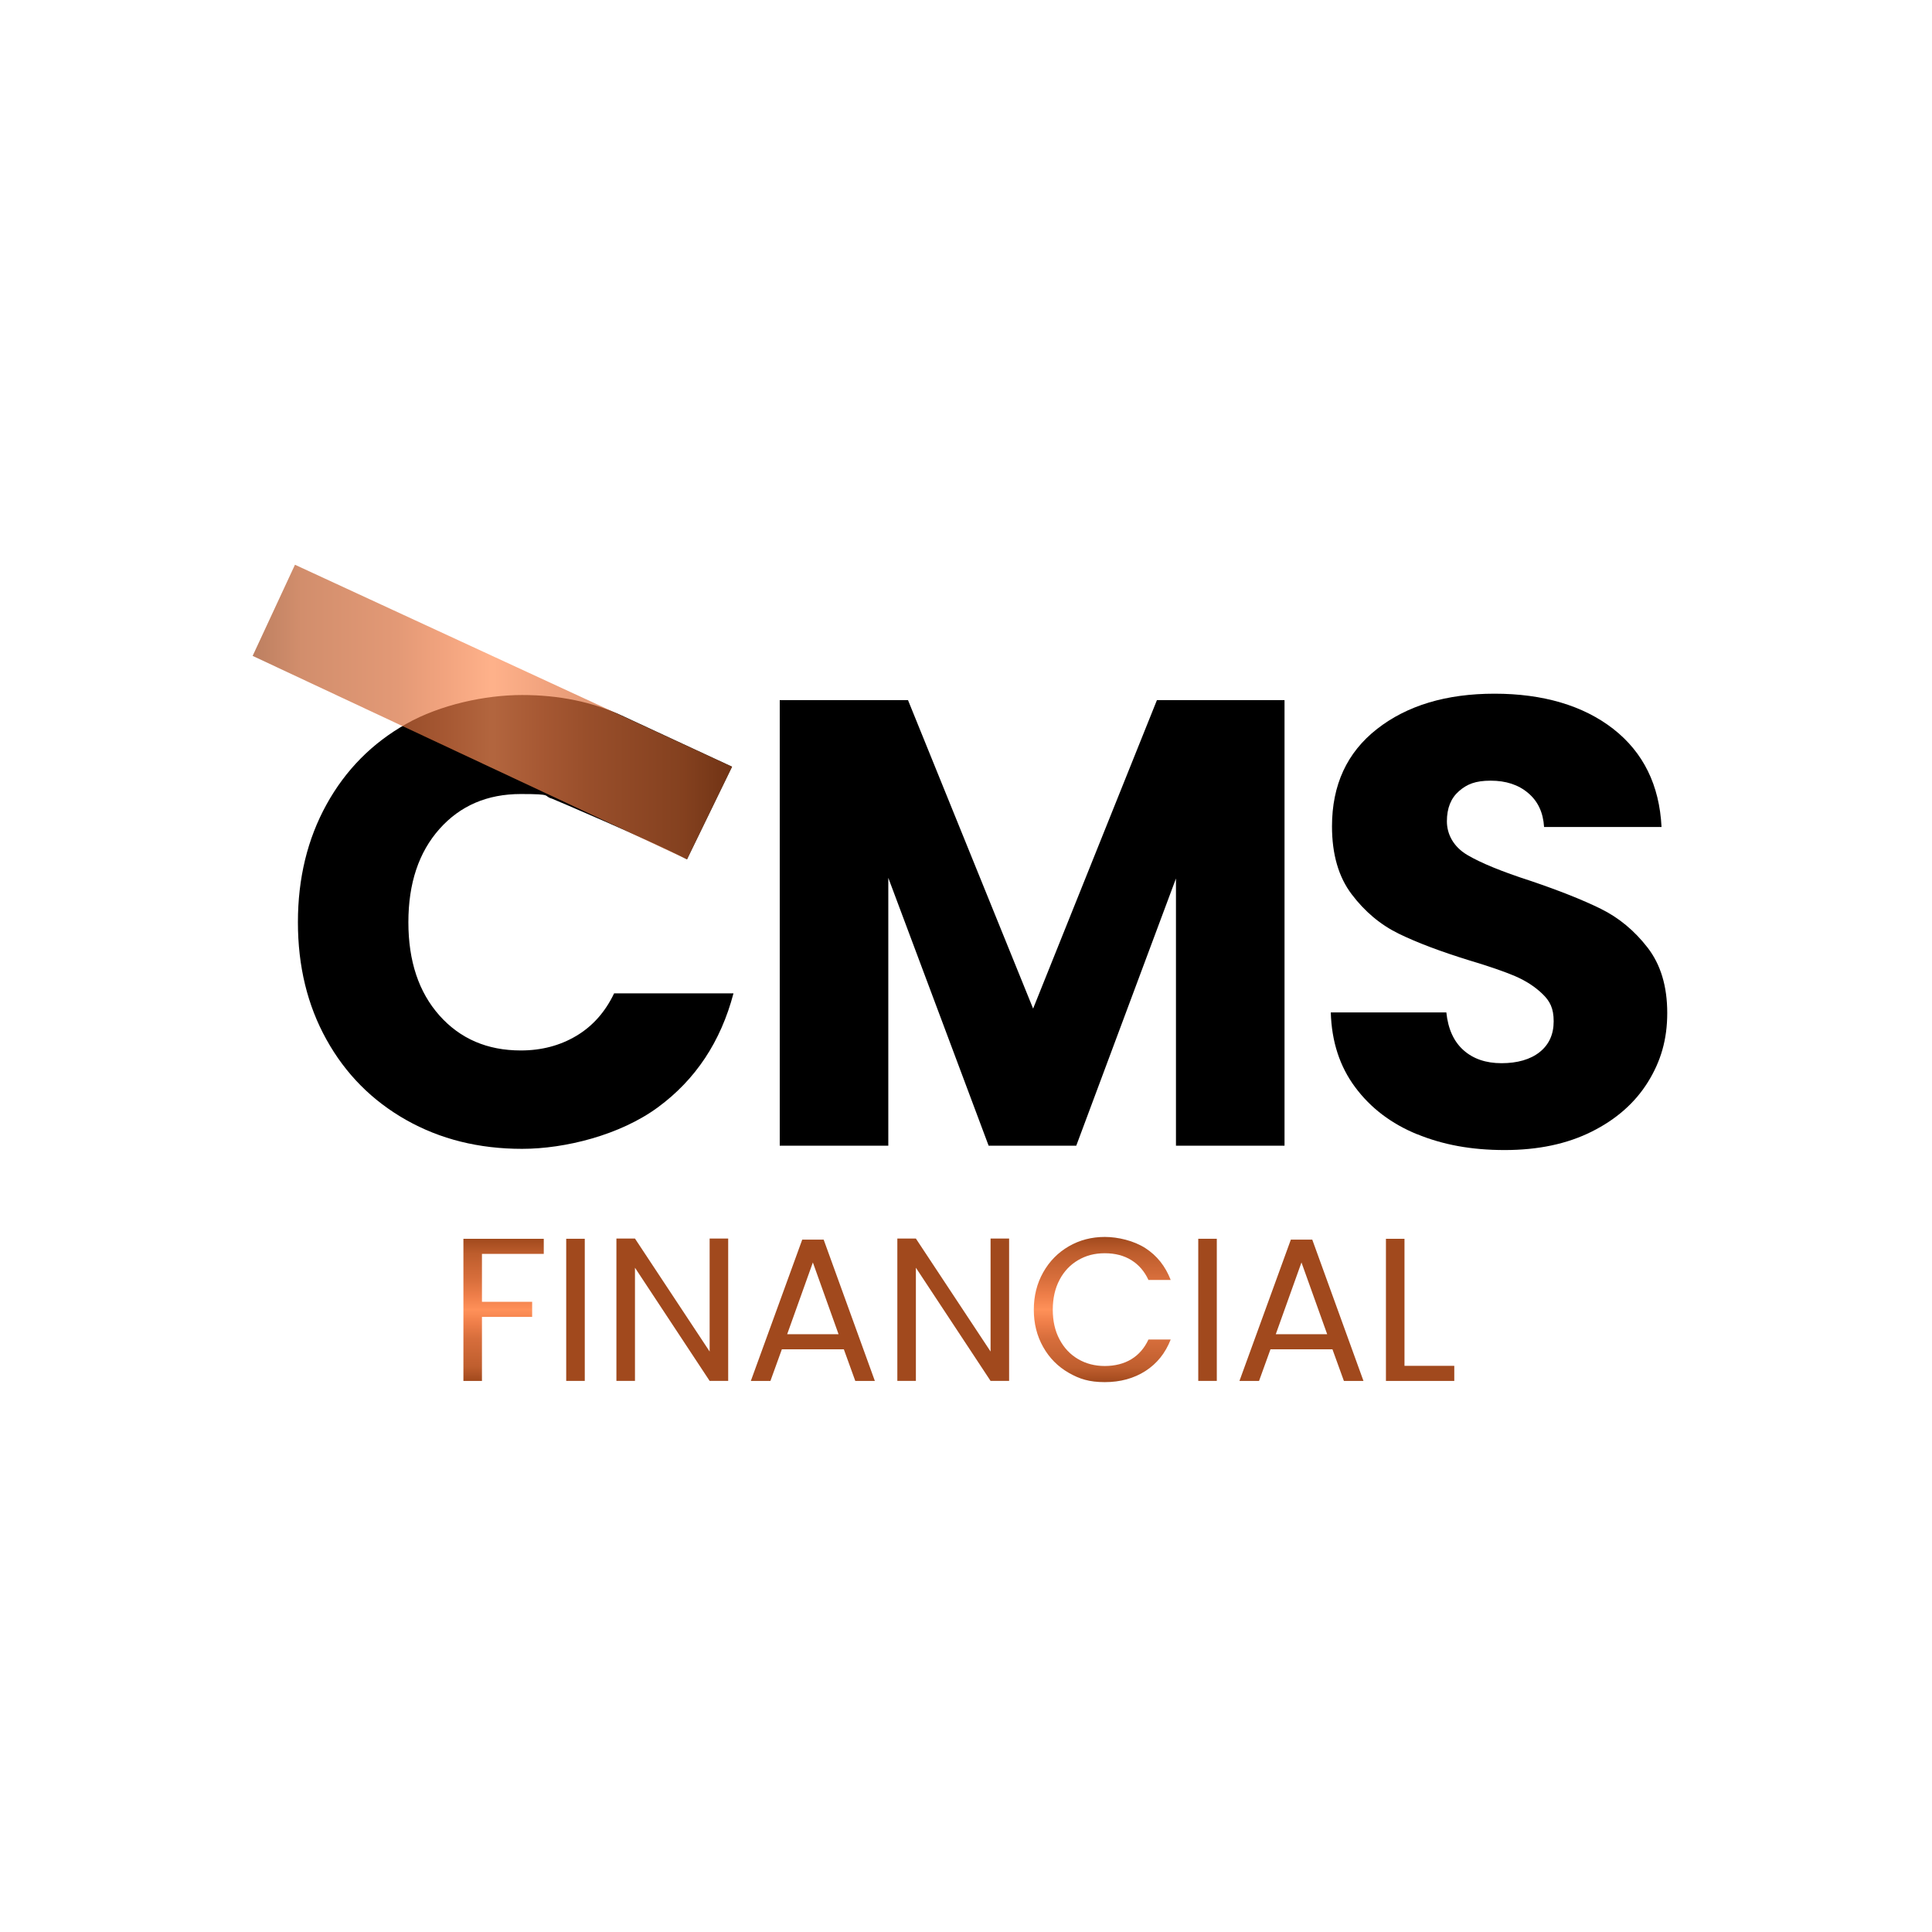 <svg xmlns="http://www.w3.org/2000/svg" width="130" height="130" viewBox="0 0 130 130" fill="none"><rect width="130" height="130" fill="white"></rect><path d="M36.589 83.354V84.37H32.43V87.595H35.807V88.611H32.43V92.92H31.182V83.356H36.59L36.589 83.354Z" fill="url(#paint0_linear_1715_1094)"></path><path d="M39.348 83.354V92.918H38.099V83.354H39.348Z" fill="url(#paint1_linear_1715_1094)"></path><path d="M48.998 92.918H47.75L42.726 85.302V92.918H41.477V83.34H42.726L47.75 90.941V83.34H48.998V92.918Z" fill="url(#paint2_linear_1715_1094)"></path><path d="M56.782 90.793H52.609L51.84 92.92H50.522L53.981 83.41H55.422L58.867 92.92H57.55L56.781 90.793H56.782ZM56.425 89.777L54.696 84.947L52.967 89.777H56.425Z" fill="url(#paint3_linear_1715_1094)"></path><path d="M67.901 92.918H66.653L61.628 85.302V92.918H60.38V83.34H61.628L66.653 90.941V83.34H67.901V92.918Z" fill="url(#paint4_linear_1715_1094)"></path><path d="M70.195 85.612C70.616 84.867 71.189 84.283 71.917 83.862C72.644 83.441 73.452 83.231 74.339 83.231C75.226 83.231 76.293 83.483 77.072 83.985C77.85 84.488 78.416 85.202 78.774 86.126H77.277C77.012 85.549 76.629 85.106 76.13 84.794C75.631 84.484 75.034 84.328 74.339 84.328C73.644 84.328 73.071 84.484 72.541 84.794C72.009 85.106 71.594 85.547 71.293 86.118C70.991 86.69 70.839 87.361 70.839 88.128C70.839 88.895 70.99 89.554 71.293 90.125C71.594 90.696 72.011 91.139 72.541 91.449C73.071 91.759 73.671 91.915 74.339 91.915C75.007 91.915 75.631 91.763 76.13 91.456C76.629 91.15 77.01 90.709 77.277 90.132H78.774C78.416 91.046 77.85 91.754 77.072 92.253C76.293 92.751 75.382 93 74.339 93C73.296 93 72.644 92.791 71.917 92.376C71.189 91.961 70.614 91.382 70.195 90.64C69.774 89.898 69.563 89.062 69.563 88.13C69.563 87.198 69.774 86.358 70.195 85.612Z" fill="url(#paint5_linear_1715_1094)"></path><path d="M81.876 83.354V92.918H80.628V83.354H81.876Z" fill="url(#paint6_linear_1715_1094)"></path><path d="M89.66 90.793H85.487L84.718 92.92H83.4L86.859 83.41H88.299L91.745 92.92H90.428L89.658 90.793H89.66ZM89.303 89.777L87.573 84.947L85.844 89.777H89.303Z" fill="url(#paint7_linear_1715_1094)"></path><path d="M94.505 91.904H97.855V92.92H93.257V83.356H94.505V91.904Z" fill="url(#paint8_linear_1715_1094)"></path><path d="M86.433 47.108V77.092H79.128V59.111L72.419 77.092H66.523L59.772 59.067V77.092H52.467V47.108H61.097L69.516 67.866L77.848 47.108H86.436H86.433Z" fill="black"></path><path d="M95.356 76.323C93.619 75.611 92.23 74.559 91.191 73.162C90.15 71.768 89.602 70.087 89.546 68.122H97.321C97.436 69.233 97.82 70.081 98.474 70.663C99.128 71.248 99.983 71.54 101.038 71.54C102.093 71.54 102.976 71.292 103.602 70.791C104.228 70.293 104.543 69.603 104.543 68.721C104.543 67.838 104.292 67.368 103.794 66.884C103.296 66.4 102.683 66.002 101.957 65.687C101.23 65.376 100.197 65.019 98.858 64.619C96.921 64.02 95.339 63.422 94.114 62.824C92.889 62.225 91.834 61.343 90.952 60.174C90.069 59.008 89.627 57.483 89.627 55.605C89.627 52.813 90.637 50.629 92.661 49.048C94.682 47.468 97.319 46.677 100.565 46.677C103.811 46.677 106.531 47.468 108.555 49.048C110.576 50.629 111.659 52.827 111.801 55.647H103.897C103.839 54.678 103.485 53.916 102.828 53.362C102.174 52.805 101.333 52.53 100.306 52.53C99.278 52.53 98.711 52.763 98.171 53.234C97.63 53.704 97.358 54.38 97.358 55.262C97.358 56.145 97.814 56.985 98.725 57.525C99.635 58.065 101.06 58.649 102.998 59.275C104.935 59.932 106.508 60.556 107.719 61.154C108.93 61.752 109.977 62.62 110.86 63.759C111.742 64.897 112.185 66.364 112.185 68.158C112.185 69.953 111.75 71.42 110.882 72.814C110.013 74.209 108.752 75.322 107.101 76.145C105.448 76.972 103.496 77.384 101.247 77.384C98.997 77.384 97.088 77.028 95.35 76.315L95.356 76.323Z" fill="black"></path><path d="M41.323 66.839C40.725 68.092 39.879 69.046 38.782 69.7C37.685 70.354 36.438 70.683 35.043 70.683C32.794 70.683 30.97 69.9 29.573 68.334C28.178 66.767 27.479 64.674 27.479 62.056C27.479 59.437 28.178 57.344 29.573 55.777C30.967 54.211 32.791 53.428 35.043 53.428C37.295 53.428 36.488 53.551 37.15 53.743C37.471 53.879 43.278 56.331 46.229 57.823L49.26 51.589L41.83 48.141C39.845 47.228 37.612 46.766 35.129 46.766C32.646 46.766 29.625 47.415 27.331 48.709C25.038 50.005 23.25 51.812 21.97 54.133C20.689 56.453 20.046 59.094 20.046 62.056C20.046 65.016 20.686 67.652 21.97 69.956C23.25 72.263 25.038 74.064 27.331 75.361C29.625 76.657 32.223 77.303 35.129 77.303C38.036 77.303 41.738 76.371 44.272 74.506C46.808 72.642 48.5 70.087 49.355 66.839H41.323Z" fill="black"></path><path opacity="0.7" d="M19.848 38L49.26 51.592L46.226 57.823L17 44.133L19.848 38Z" fill="url(#paint9_linear_1715_1094)"></path><defs><linearGradient id="paint0_linear_1715_1094" x1="33.885" y1="92.918" x2="33.885" y2="83.354" gradientUnits="userSpaceOnUse"><stop stop-color="#A1491D"></stop><stop offset="0.1" stop-color="#BF5E2E"></stop><stop offset="0.3" stop-color="#D76E3C"></stop><stop offset="0.4" stop-color="#ED7D48"></stop><stop offset="0.5" stop-color="#FF9159"></stop><stop offset="0.6" stop-color="#EE7E49"></stop><stop offset="0.7" stop-color="#DA703D"></stop><stop offset="0.9" stop-color="#BC5C2C"></stop><stop offset="1" stop-color="#A1491D"></stop></linearGradient><linearGradient id="paint1_linear_1715_1094" x1="38.724" y1="62.198" x2="38.724" y2="62.198" gradientUnits="userSpaceOnUse"><stop stop-color="#A1491D"></stop><stop offset="0.1" stop-color="#BF5E2E"></stop><stop offset="0.3" stop-color="#D76E3C"></stop><stop offset="0.4" stop-color="#ED7D48"></stop><stop offset="0.5" stop-color="#FF9159"></stop><stop offset="0.6" stop-color="#EE7E49"></stop><stop offset="0.7" stop-color="#DA703D"></stop><stop offset="0.9" stop-color="#BC5C2C"></stop><stop offset="1" stop-color="#A1491D"></stop></linearGradient><linearGradient id="paint2_linear_1715_1094" x1="45.237" y1="62.198" x2="45.237" y2="83.341" gradientUnits="userSpaceOnUse"><stop stop-color="#A1491D"></stop><stop offset="0.1" stop-color="#BF5E2E"></stop><stop offset="0.3" stop-color="#D76E3C"></stop><stop offset="0.4" stop-color="#ED7D48"></stop><stop offset="0.5" stop-color="#FF9159"></stop><stop offset="0.6" stop-color="#EE7E49"></stop><stop offset="0.7" stop-color="#DA703D"></stop><stop offset="0.9" stop-color="#BC5C2C"></stop><stop offset="1" stop-color="#A1491D"></stop></linearGradient><linearGradient id="paint3_linear_1715_1094" x1="54.696" y1="62.198" x2="54.696" y2="83.41" gradientUnits="userSpaceOnUse"><stop stop-color="#A1491D"></stop><stop offset="0.1" stop-color="#BF5E2E"></stop><stop offset="0.3" stop-color="#D76E3C"></stop><stop offset="0.4" stop-color="#ED7D48"></stop><stop offset="0.5" stop-color="#FF9159"></stop><stop offset="0.6" stop-color="#EE7E49"></stop><stop offset="0.7" stop-color="#DA703D"></stop><stop offset="0.9" stop-color="#BC5C2C"></stop><stop offset="1" stop-color="#A1491D"></stop></linearGradient><linearGradient id="paint4_linear_1715_1094" x1="64.139" y1="62.198" x2="64.139" y2="83.341" gradientUnits="userSpaceOnUse"><stop stop-color="#A1491D"></stop><stop offset="0.1" stop-color="#BF5E2E"></stop><stop offset="0.3" stop-color="#D76E3C"></stop><stop offset="0.4" stop-color="#ED7D48"></stop><stop offset="0.5" stop-color="#FF9159"></stop><stop offset="0.6" stop-color="#EE7E49"></stop><stop offset="0.7" stop-color="#DA703D"></stop><stop offset="0.9" stop-color="#BC5C2C"></stop><stop offset="1" stop-color="#A1491D"></stop></linearGradient><linearGradient id="paint5_linear_1715_1094" x1="74.168" y1="93.002" x2="74.168" y2="83.231" gradientUnits="userSpaceOnUse"><stop stop-color="#A1491D"></stop><stop offset="0.1" stop-color="#BF5E2E"></stop><stop offset="0.3" stop-color="#D76E3C"></stop><stop offset="0.4" stop-color="#ED7D48"></stop><stop offset="0.5" stop-color="#FF9159"></stop><stop offset="0.6" stop-color="#EE7E49"></stop><stop offset="0.7" stop-color="#DA703D"></stop><stop offset="0.9" stop-color="#BC5C2C"></stop><stop offset="1" stop-color="#A1491D"></stop></linearGradient><linearGradient id="paint6_linear_1715_1094" x1="81.252" y1="62.198" x2="81.252" y2="62.198" gradientUnits="userSpaceOnUse"><stop stop-color="#A1491D"></stop><stop offset="0.1" stop-color="#BF5E2E"></stop><stop offset="0.3" stop-color="#D76E3C"></stop><stop offset="0.4" stop-color="#ED7D48"></stop><stop offset="0.5" stop-color="#FF9159"></stop><stop offset="0.6" stop-color="#EE7E49"></stop><stop offset="0.7" stop-color="#DA703D"></stop><stop offset="0.9" stop-color="#BC5C2C"></stop><stop offset="1" stop-color="#A1491D"></stop></linearGradient><linearGradient id="paint7_linear_1715_1094" x1="87.573" y1="62.198" x2="87.573" y2="83.41" gradientUnits="userSpaceOnUse"><stop stop-color="#A1491D"></stop><stop offset="0.1" stop-color="#BF5E2E"></stop><stop offset="0.3" stop-color="#D76E3C"></stop><stop offset="0.4" stop-color="#ED7D48"></stop><stop offset="0.5" stop-color="#FF9159"></stop><stop offset="0.6" stop-color="#EE7E49"></stop><stop offset="0.7" stop-color="#DA703D"></stop><stop offset="0.9" stop-color="#BC5C2C"></stop><stop offset="1" stop-color="#A1491D"></stop></linearGradient><linearGradient id="paint8_linear_1715_1094" x1="95.556" y1="62.198" x2="95.556" y2="62.198" gradientUnits="userSpaceOnUse"><stop stop-color="#A1491D"></stop><stop offset="0.1" stop-color="#BF5E2E"></stop><stop offset="0.3" stop-color="#D76E3C"></stop><stop offset="0.4" stop-color="#ED7D48"></stop><stop offset="0.5" stop-color="#FF9159"></stop><stop offset="0.6" stop-color="#EE7E49"></stop><stop offset="0.7" stop-color="#DA703D"></stop><stop offset="0.9" stop-color="#BC5C2C"></stop><stop offset="1" stop-color="#A1491D"></stop></linearGradient><linearGradient id="paint9_linear_1715_1094" x1="17" y1="47.913" x2="49.26" y2="47.913" gradientUnits="userSpaceOnUse"><stop stop-color="#A1491D"></stop><stop offset="0.1" stop-color="#BF5E2E"></stop><stop offset="0.3" stop-color="#D76E3C"></stop><stop offset="0.4" stop-color="#ED7D48"></stop><stop offset="0.5" stop-color="#FF9159"></stop><stop offset="0.6" stop-color="#EE7E49"></stop><stop offset="0.7" stop-color="#DA703D"></stop><stop offset="0.9" stop-color="#BC5C2C"></stop><stop offset="1" stop-color="#A1491D"></stop></linearGradient></defs></svg>